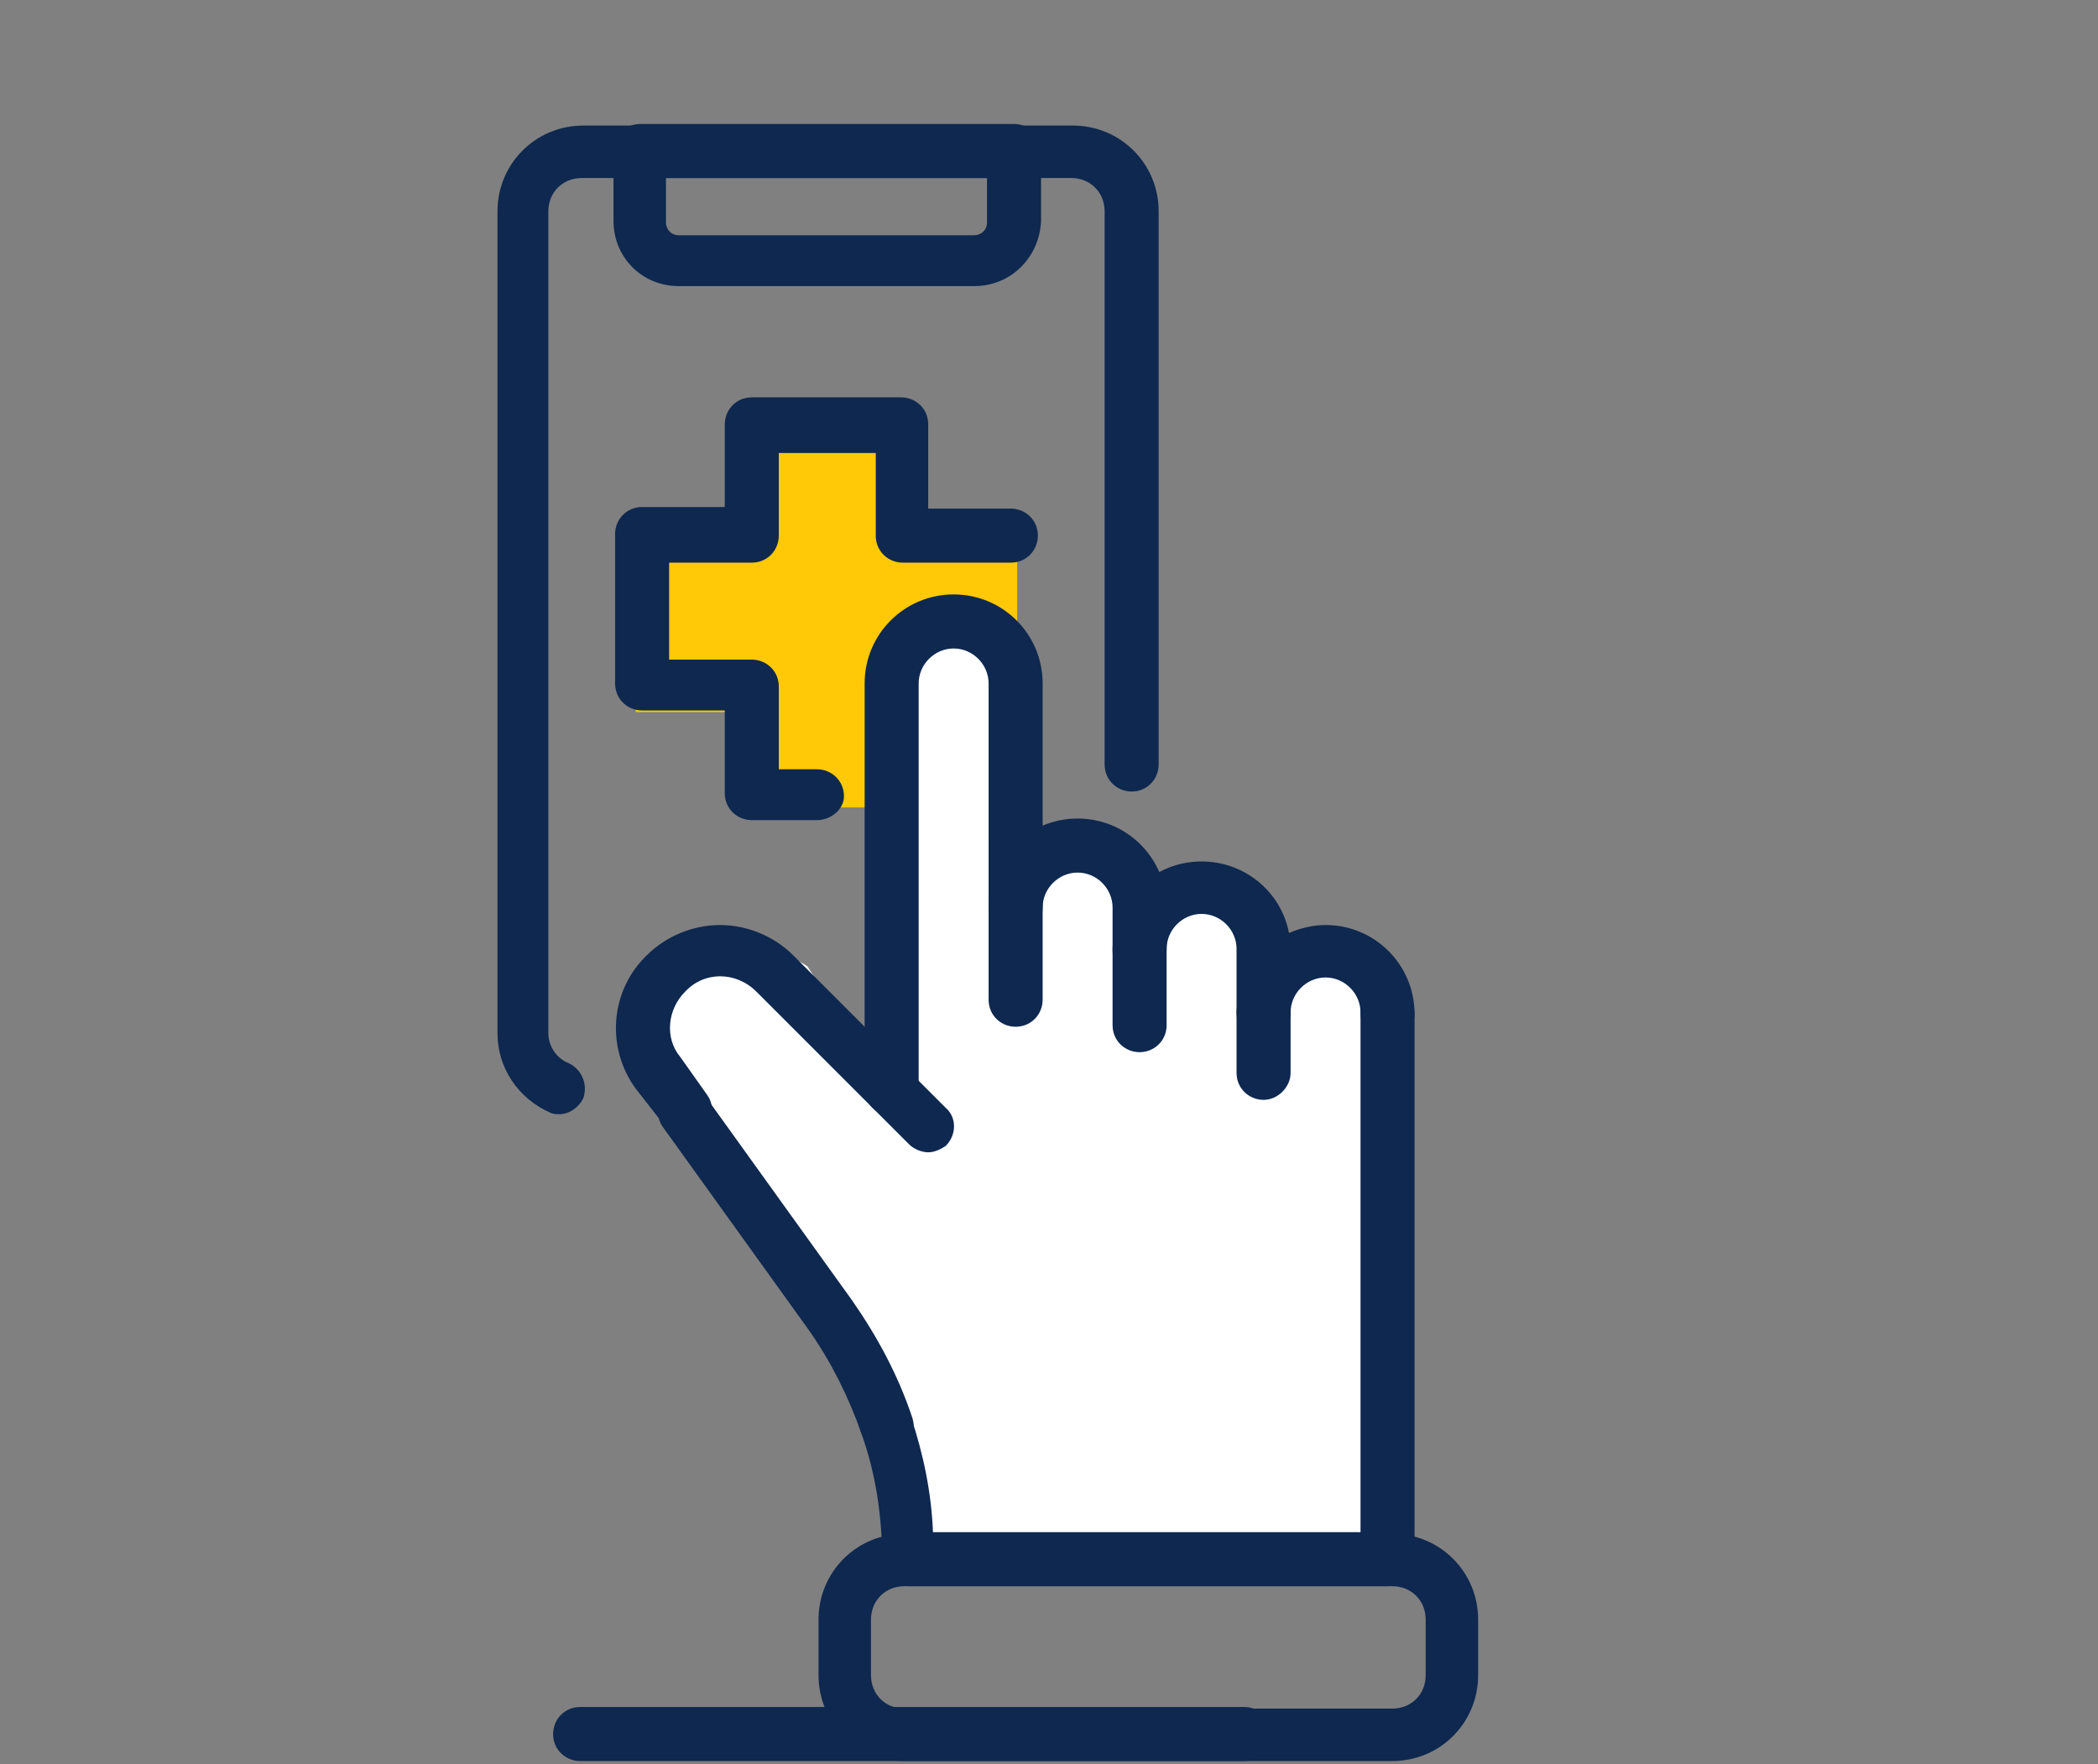 <?xml version="1.0" encoding="utf-8"?>
<!-- Generator: Adobe Illustrator 22.0.0, SVG Export Plug-In . SVG Version: 6.00 Build 0)  -->
<svg version="1.1" id="Layer_1" xmlns="http://www.w3.org/2000/svg" xmlns:xlink="http://www.w3.org/1999/xlink" x="0px" y="0px"
	 width="132px" height="111px" viewBox="0 0 132 111" style="enable-background:new 0 0 132 111;" xml:space="preserve">
<rect x="0" y="0" width="132" height="111" fill="#808080" stroke="none"/>
<style type="text/css">
	.st0{fill:#FFC907;}
	.st1{fill:#FFFFFF;}
	.st2{fill:#0E284F;}
</style>
<g>
	<rect x="47" y="27.8" class="st0" width="11" height="23"/>
	<rect x="40" y="32.8" class="st0" width="24" height="12"/>
	<path class="st1" d="M57,99.8c0,0,0-8-3-13s-4-8-7-12s-7-9-7-9s0-5,4-6s6.8,1,6.8,1l5.2,8v-28c0,0,3-1,5-2s5,3,4,7s-1,13-1,13
		s0-6,3-6s4,3,4,3l1,5c0,0,0-5,2-5s3-2,4,1s2,6,2,6s1-4,4-3s1-2,3,4s0,35,0,35l-28-1"/>
	<g>
		<path class="st2" d="M56.1,70.2c-0.9,0-1.7-0.7-1.7-1.7V43c0-3.1,2.5-5.6,5.6-5.6s5.6,2.5,5.6,5.6v19.9c0,0.9-0.7,1.7-1.7,1.7
			c-0.9,0-1.7-0.7-1.7-1.7V43c0-1.2-1-2.2-2.2-2.2s-2.2,1-2.2,2.2v25.5C57.7,69.4,57,70.2,56.1,70.2z"/>
		<path class="st2" d="M87.3,99.8H57.2c-0.9,0-1.7-0.7-1.7-1.7c0-2.7-0.4-5.4-1.3-7.9c-0.3-0.9,0.2-1.8,1-2.1c0.9-0.3,1.8,0.2,2.1,1
			c0.8,2.4,1.3,4.8,1.4,7.3h26.9V63.8c0-0.9,0.7-1.7,1.7-1.7c0.9,0,1.7,0.7,1.7,1.7v34.4C89,99,88.2,99.8,87.3,99.8z"/>
		<path class="st2" d="M55.8,91.3c-0.7,0-1.3-0.4-1.6-1.1c-0.8-2.3-1.9-4.5-3.3-6.5l-9.2-12.8c-0.5-0.7-0.4-1.8,0.4-2.3
			c0.7-0.5,1.8-0.4,2.3,0.4l9.2,12.8c1.6,2.3,2.9,4.7,3.8,7.4c0.3,0.9-0.2,1.8-1,2.1C56.1,91.3,55.9,91.3,55.8,91.3z"/>
		<path class="st2" d="M58.4,72.5c-0.4,0-0.9-0.2-1.2-0.5l-9.6-9.6c-1.3-1.3-3.3-1.3-4.5,0c-1.1,1.1-1.3,2.9-0.3,4.1l1.7,2.4
			c0.5,0.7,0.4,1.8-0.4,2.3c-0.7,0.5-1.8,0.4-2.3-0.4L40,68.5c-1.9-2.6-1.6-6.2,0.7-8.4c1.2-1.2,2.9-1.9,4.6-1.9
			c1.7,0,3.4,0.7,4.6,1.9l9.6,9.6c0.7,0.6,0.7,1.7,0,2.4C59.2,72.3,58.8,72.5,58.4,72.5z"/>
		<path class="st2" d="M87.3,65.4c-0.9,0-1.7-0.7-1.7-1.7c0-1.2-1-2.2-2.2-2.2s-2.2,1-2.2,2.2c0,0.9-0.7,1.7-1.7,1.7
			s-1.7-0.7-1.7-1.7v-4c0-1.2-1-2.2-2.2-2.2s-2.2,1-2.2,2.2c0,0.9-0.7,1.7-1.7,1.7S70,60.7,70,59.8c0-3.1,2.5-5.6,5.6-5.6
			c2.7,0,5,1.9,5.5,4.5c0.7-0.3,1.5-0.5,2.3-0.5c3.1,0,5.6,2.5,5.6,5.6C89,64.7,88.2,65.4,87.3,65.4z"/>
		<path class="st2" d="M71.7,66.2c-0.9,0-1.7-0.7-1.7-1.7v-7.4c0-1.2-1-2.2-2.2-2.2s-2.2,1-2.2,2.2c0,0.9-0.7,1.7-1.7,1.7
			c-0.9,0-1.7-0.7-1.7-1.7c0-3.1,2.5-5.6,5.6-5.6s5.6,2.5,5.6,5.6v7.4C73.4,65.5,72.6,66.2,71.7,66.2z"/>
		<path class="st2" d="M87.6,110.8H56.9c-3,0-5.4-2.4-5.4-5.4v-3.5c0-3,2.4-5.4,5.4-5.4h30.7c3,0,5.4,2.4,5.4,5.4v3.5
			C93,108.4,90.6,110.8,87.6,110.8z M56.9,99.8c-1.2,0-2.1,0.9-2.1,2.1v3.5c0,1.2,0.9,2.1,2.1,2.1h30.7c1.2,0,2.1-0.9,2.1-2.1v-3.5
			c0-1.2-0.9-2.1-2.1-2.1H56.9z"/>
		<path class="st2" d="M79.5,69.2c-0.9,0-1.7-0.7-1.7-1.7v-3.8c0-0.9,0.7-1.7,1.7-1.7s1.7,0.7,1.7,1.7v3.8
			C81.2,68.4,80.4,69.2,79.5,69.2z"/>
		<path class="st2" d="M35.2,70.1c-0.2,0-0.4,0-0.6-0.1c-2-0.9-3.3-2.8-3.3-5V13.3c0-3,2.4-5.4,5.4-5.4h30.8c3,0,5.4,2.4,5.4,5.4
			v34.8c0,0.9-0.7,1.7-1.7,1.7c-0.9,0-1.7-0.7-1.7-1.7V13.3c0-1.2-0.9-2.1-2.1-2.1H36.6c-1.2,0-2.1,0.9-2.1,2.1V65
			c0,0.8,0.5,1.6,1.3,1.9c0.8,0.4,1.2,1.3,0.9,2.2C36.4,69.7,35.8,70.1,35.2,70.1z"/>
		<path class="st2" d="M61.3,18H42.7c-2.3,0-4.1-1.8-4.1-4.1V9.5c0-0.9,0.7-1.7,1.7-1.7h23.5c0.9,0,1.7,0.7,1.7,1.7v4.4
			C65.4,16.2,63.6,18,61.3,18z M41.9,11.2V14c0,0.4,0.3,0.8,0.8,0.8h18.6c0.4,0,0.8-0.3,0.8-0.8v-2.8H41.9z"/>
		<path class="st2" d="M51.4,51.6h-4.1c-0.9,0-1.7-0.7-1.7-1.7v-5.2h-5.2c-0.9,0-1.7-0.7-1.7-1.7v-9.4c0-0.9,0.7-1.7,1.7-1.7h5.2
			v-5.2c0-0.9,0.7-1.7,1.7-1.7h9.4c0.9,0,1.7,0.7,1.7,1.7V32h5.2c0.9,0,1.7,0.7,1.7,1.7c0,0.9-0.7,1.7-1.7,1.7h-6.8
			c-0.9,0-1.7-0.7-1.7-1.7v-5.2H49v5.2c0,0.9-0.7,1.7-1.7,1.7h-5.2v6.1h5.2c0.9,0,1.7,0.7,1.7,1.7v5.2h2.4c0.9,0,1.7,0.7,1.7,1.7
			C53.1,50.9,52.3,51.6,51.4,51.6z"/>
		<path class="st2" d="M78.3,110.8H36.5c-0.9,0-1.7-0.7-1.7-1.7c0-0.9,0.7-1.7,1.7-1.7h41.8c0.9,0,1.7,0.7,1.7,1.7
			C79.9,110.1,79.2,110.8,78.3,110.8z"/>
	</g>
</g>
</svg>
